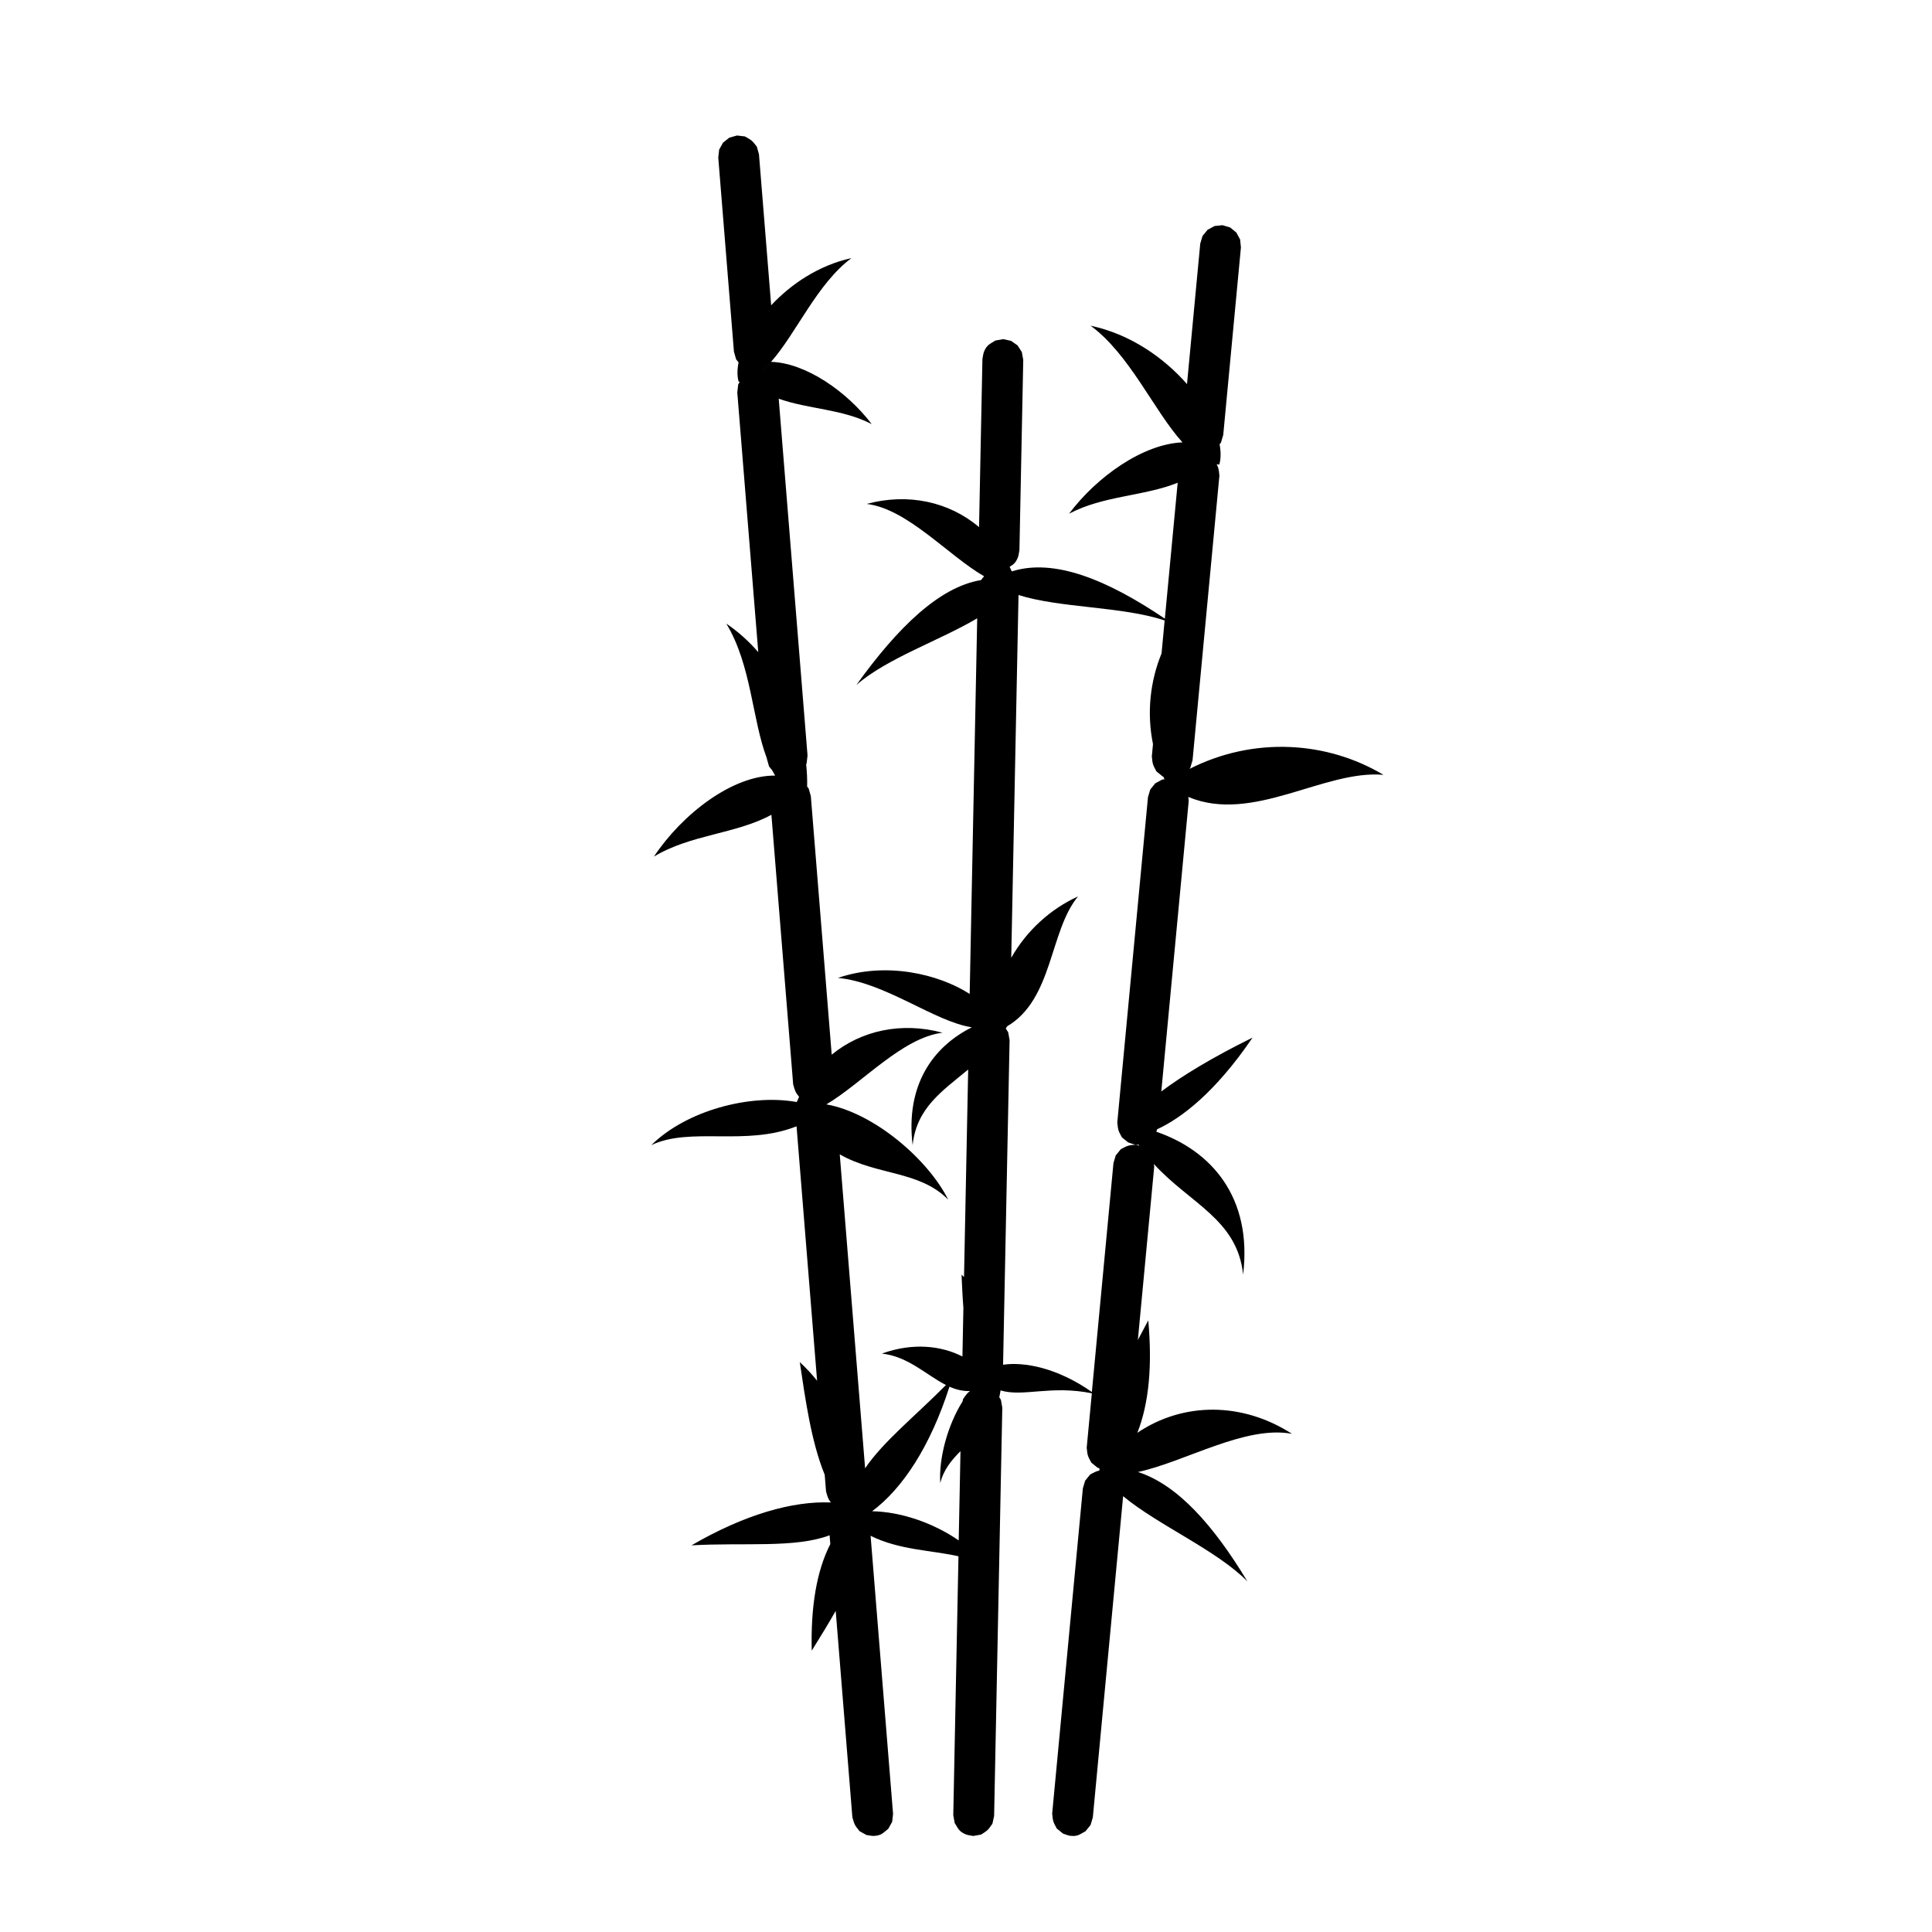 <?xml version="1.0" encoding="UTF-8"?>
<!-- Uploaded to: ICON Repo, www.iconrepo.com, Generator: ICON Repo Mixer Tools -->
<svg fill="#000000" width="800px" height="800px" version="1.1" viewBox="144 144 512 512" xmlns="http://www.w3.org/2000/svg">
 <path d="m339.72 240.02c-0.18-0.215-0.387-0.477-0.641-0.797l-0.578-2.031-4.156-51.453 0.242-2.098 1.027-1.844 1.656-1.309 2.031-0.578c0.699 0.082 1.398 0.164 2.098 0.242 1.832 1.02 1.855 1.039 3.156 2.684l0.578 2.031 3.234 40.039c5.305-5.68 12.676-10.617 21.281-12.508-9.121 6.769-14.711 20.09-21.328 27.504l-0.09 0.102-0.02 0.023-0.109 0.121-0.051 0.059 0.039-0.043 0.02-0.023 0.102-0.113 0.02-0.023 0.082-0.09 0.023-0.023c9.23 0.289 20.129 7.883 26.684 16.508-7.773-4.051-16.832-3.938-24.652-6.746l7.637 94.551-0.242 2.098-0.125 0.227c0.219 2.047 0.309 4.035 0.262 5.926 0.121 0.148 0.254 0.316 0.402 0.504l0.578 2.031 5.531 68.508c7.871-6.465 18.566-8.738 29.379-5.824-10.715 1.32-21.309 13.387-30.793 18.996 12.648 2.238 26.969 14.605 32.289 25.254-7.578-7.746-18.941-6.379-28.742-12.016l6.719 83.207c4.801-7.109 13.391-13.934 21.422-22.078-5.172-2.617-10.043-7.586-16.977-8.324 8.258-2.992 15.824-2.059 21.344 0.773l0.258-12.906c-0.246-3.004-0.359-6.008-0.488-8.801 0.223 0.215 0.438 0.438 0.652 0.66l1.102-55.008c-6.898 5.742-13.691 10.156-14.719 20.043-1.914-15.828 5.316-26.055 15.695-31.23-9.914-1.5-22.945-11.922-35.5-13.09 12.707-4.344 26.633-1.07 34.922 4.242l1.996-99.543c-10.117 5.988-23.812 10.535-32.023 17.664 10.926-15.199 21.996-26.004 33.047-27.793 0.324-0.453 0.551-0.75 0.809-1.004-9.566-5.523-20.277-17.844-31.113-19.18 10.988-2.961 21.859-0.566 29.766 6.148l0.895-44.512c0.152-0.688 0.172-1.418 0.453-2.062 0.777-1.777 1.449-1.887 2.988-2.871l2.078-0.371c0.688 0.152 1.375 0.301 2.062 0.453l1.73 1.207 1.137 1.777 0.371 2.078-1.012 50.391c-0.152 0.688-0.172 1.418-0.453 2.062-0.617 1.414-1.168 1.77-2.144 2.356 0.199 0.402 0.387 0.812 0.574 1.227 11.238-3.559 25.309 2.223 40.562 12.527l3.398-36.02c-9.031 3.621-19.711 3.391-28.785 8.211 7.34-9.816 19.609-18.5 30.051-18.91-7.543-8.332-13.98-23.344-24.355-30.922 10.516 2.227 19.43 8.473 25.559 15.473l3.512-37.227 0.605-2.023 1.332-1.637 1.859-1.004 2.102-0.215c0.676 0.203 1.348 0.402 2.023 0.605l1.637 1.332 1.004 1.859 0.215 2.102-4.688 49.699-0.605 2.023-0.359 0.441c0.371 2.008 0.359 3.836-0.07 5.375-0.234-0.023-0.473-0.051-0.703-0.09 0.512 1.008 0.551 1.363 0.723 3.023l-7.117 75.426-0.605 2.023-0.23 0.285c17.082-8.68 36.543-7.356 51.426 1.559-15.742-1.398-34.625 13.004-51.715 5.859l0.109 1.051-7.266 77c5.402-4.062 13.289-8.906 24.188-14.277-9.891 14.551-18.922 21.375-25.301 24.301l-0.195 0.648c14.469 4.961 25.48 17.273 22.992 37.852-1.516-14.625-14.062-18.793-23.645-29.301l0.078 0.754-4.328 45.883c0.879-1.68 1.801-3.414 2.758-5.203 1.078 11.922 0.207 21.961-2.898 29.801 12.172-8.219 27.832-8.211 40.984 0.27-12.348-2.332-28.418 7.461-40.82 10.113 10.648 3.434 20.18 14.379 29.008 29-8.156-8.301-23.594-14.848-32.938-22.586l-8.031 85.129-0.605 2.023-1.332 1.637c-1.609 0.867-2.027 1.402-3.957 1.219-0.699-0.066-1.348-0.402-2.023-0.605l-1.637-1.332c-0.996-1.844-1.004-1.871-1.219-3.957l8.133-86.203 0.605-2.023 1.332-1.637c1.191-0.645 1.625-0.875 2.344-1.016 0.059-0.082 0.117-0.164 0.176-0.246-0.055-0.102-0.109-0.203-0.16-0.301 0.078-0.012 0.156-0.023 0.234-0.031-0.219-0.082-0.438-0.16-0.656-0.227l-1.637-1.332c-0.996-1.844-1.004-1.871-1.219-3.957l1.359-14.41c-10.852-2.211-18.152 1.039-24.188-0.762-0.09 0.625-0.207 1.223-0.344 1.801l0.434 0.68 0.371 2.078-2.168 108.21-0.453 2.062c-1.199 1.719-1.219 1.738-2.988 2.871l-2.078 0.371c-0.688-0.152-1.418-0.172-2.062-0.453-1.777-0.777-1.887-1.449-2.871-2.988l-0.371-2.078 1.375-68.602c-7.148-1.625-15.68-1.633-23.285-5.43l5.953 73.707-0.242 2.098-1.027 1.844c-1.434 1.133-1.754 1.73-3.688 1.887-0.703 0.055-1.398-0.164-2.098-0.242l-1.844-1.027c-1.301-1.645-1.316-1.668-1.887-3.688l-4.414-54.68c-1.863 3.281-4.004 6.769-6.352 10.547-0.285-11.555 1.262-21.086 4.922-28.25l-0.188-2.332c-9.168 3.465-22.621 1.867-36.598 2.668 14.086-8.199 26.852-11.789 36.93-11.363-0.707-0.934-0.805-1.266-1.27-2.894l-0.359-4.457c-3.606-8.805-5.152-20.188-6.602-29.844 1.664 1.535 3.191 3.188 4.586 4.926l-5.445-67.418c-13.508 5.375-28.137 0.039-38.488 4.992 9.227-9.129 26.113-13.668 38.543-11.422 0.199-0.465 0.406-0.926 0.621-1.375-0.988-1.262-1.047-1.445-1.57-3.285l-5.769-71.465c-9.469 5.133-21.41 5.195-31.133 11.082 7.492-11.289 20.84-21.582 32.121-21.469 0.328 0.539 0.676 1.059 1.047 1.555-0.371-0.496-0.719-1.016-1.047-1.555-0.281-0.461-0.547-0.934-0.801-1.426-0.219-0.254-0.473-0.57-0.809-0.996l-0.578-2.031-0.012-0.129c-3.91-10.305-4.078-24.719-10.738-35.688 3.188 2.148 6.008 4.711 8.465 7.551l-5.559-68.824 0.242-2.098 0.426-0.766c-0.098 0.012-0.199 0.023-0.301 0.035-0.418-1.453-0.414-3.207-0.027-5.133zm61.23 272.71c0.023-0.031 0.051-0.062 0.074-0.094-1.906 0.074-3.68-0.387-5.406-1.148-5.066 15.82-12.43 27.012-20.508 33.008 7.508 0.117 16.156 3.039 22.957 7.731l0.473-23.656c-2.394 2.394-4.481 4.93-5.359 8.461-0.414-6.469 1.867-15.195 5.914-21.664l0.137-0.613c0.809-1.16 1.082-1.547 1.715-2.023zm12.969-211.05-1.93 96.133c4.125-7.234 10.383-12.914 17.703-16.254-7.609 9.184-6.59 27.238-18.797 34.43-0.117 0.195-0.234 0.391-0.352 0.578l0.637 0.996 0.371 2.078-1.727 86.023c5.613-0.805 14.301 0.777 23.531 7.223l5.723-60.668 0.605-2.023 1.332-1.637c1.844-0.996 1.871-1.004 3.957-1.219l0.973 0.293c-0.059-0.086-0.113-0.172-0.172-0.258-0.238 0.004-0.5-0.008-0.801-0.035-0.699-0.066-1.348-0.402-2.023-0.605l-1.637-1.332c-0.996-1.844-1.004-1.871-1.219-3.957l8.133-86.203 0.605-2.023 1.332-1.637 1.859-1.004 0.586-0.059c-0.109-0.234-0.215-0.469-0.316-0.703l-0.191-0.059-1.637-1.332c-0.996-1.844-1.004-1.871-1.219-3.957l0.309-3.269c-1.676-8.262-0.77-16.629 2.266-24.02l0.824-8.75c-11.234-3.762-27.641-3.246-38.734-6.746zm-65.977-61.355-0.035 0.035-0.098 0.102-0.012 0.012-0.094 0.102-0.008 0.008-0.195 0.203-0.422 0.422-0.105 0.102-0.098 0.094-0.008 0.008-0.098 0.094-0.102 0.094-0.008 0.008-0.098 0.09-0.008 0.008-0.098 0.09-0.102 0.09-0.008 0.008-0.098 0.09-0.008 0.008-0.102 0.09-0.102 0.086-0.008 0.008-0.102 0.086-0.094 0.078 0.047-0.039 0.051-0.043c0.035-0.027 0.066-0.059 0.102-0.086l0.008-0.008c0.066-0.059 0.133-0.117 0.199-0.176l0.008-0.008c0.031-0.027 0.066-0.059 0.098-0.09l0.008-0.008c0.066-0.059 0.133-0.121 0.199-0.18l0.008-0.008c0.031-0.031 0.066-0.059 0.098-0.09l0.008-0.008c0.066-0.062 0.133-0.125 0.199-0.188l0.008-0.008c0.031-0.031 0.066-0.062 0.098-0.094l0.004-0.004c0.066-0.062 0.133-0.129 0.199-0.195l0.012-0.012c0.031-0.031 0.066-0.062 0.098-0.098l0.051-0.055 0.051-0.051c0.031-0.031 0.062-0.066 0.098-0.098l0.012-0.012c0.066-0.066 0.129-0.133 0.195-0.203l0.008-0.008c0.031-0.035 0.062-0.066 0.094-0.102l0.043-0.043c0.02-0.023 0.043-0.043 0.062-0.066l0.035-0.039z" fill-rule="evenodd"/>
</svg>